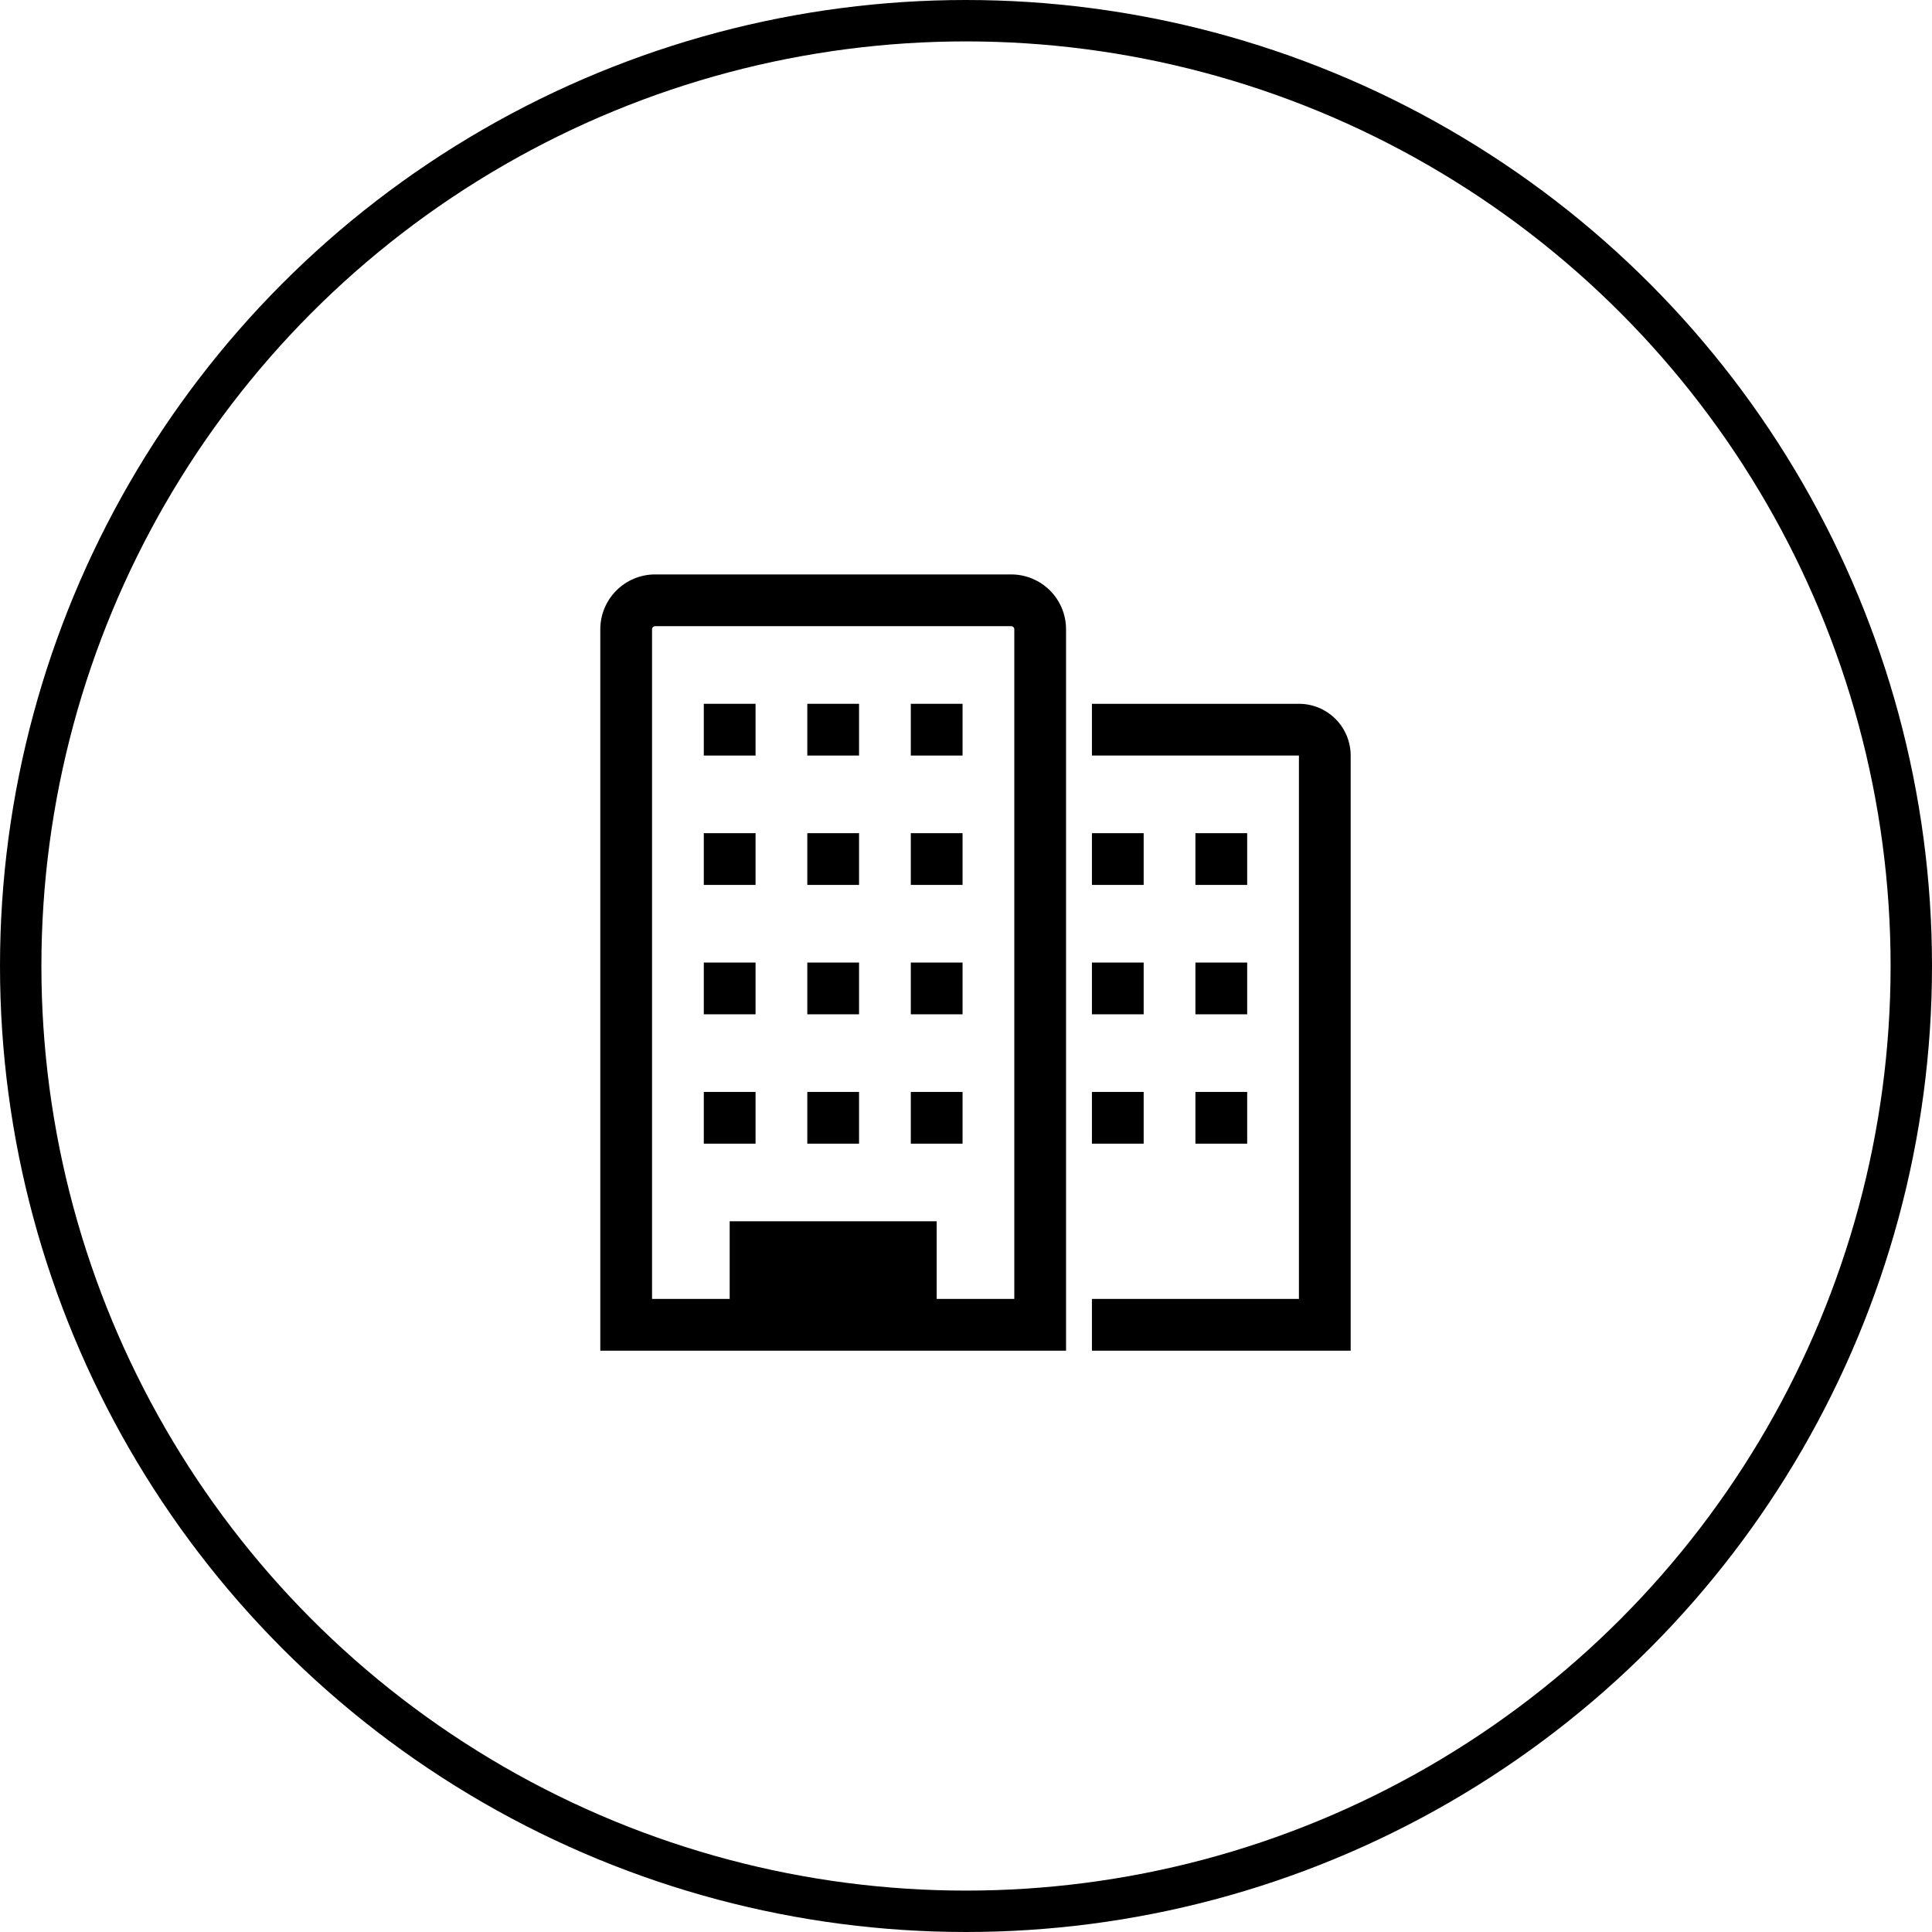 <svg xmlns="http://www.w3.org/2000/svg" width="280" height="280" viewBox="0 0 280 280" fill="none"><circle cx="140" cy="140" r="137" stroke="black" stroke-width="6"></circle><g clip-path="url(#clip0_803_553)"><path d="M188.25 102H158.25V109.5H188.25V188.25H158.25V195.75H195.75V109.5C195.75 107.511 194.96 105.603 193.553 104.197C192.147 102.79 190.239 102 188.25 102Z" fill="black"></path><path d="M146.55 83.25H94.95C92.841 83.25 90.819 84.088 89.329 85.579C87.838 87.069 87 89.091 87 91.2V195.75H154.5V91.2C154.5 89.091 153.662 87.069 152.172 85.579C150.681 84.088 148.658 83.25 146.55 83.25ZM147 188.25H135.75V177H105.75V188.25H94.5V91.2C94.5 91.141 94.512 91.082 94.534 91.028C94.557 90.973 94.59 90.924 94.632 90.882C94.674 90.84 94.723 90.807 94.778 90.784C94.832 90.762 94.891 90.75 94.95 90.75H146.55C146.609 90.75 146.668 90.762 146.722 90.784C146.777 90.807 146.826 90.84 146.868 90.882C146.91 90.924 146.943 90.973 146.966 91.028C146.988 91.082 147 91.141 147 91.2V188.25Z" fill="black"></path><path d="M102 102H109.5V109.5H102V102Z" fill="black"></path><path d="M117 102H124.5V109.5H117V102Z" fill="black"></path><path d="M132 102H139.5V109.5H132V102Z" fill="black"></path><path d="M102 120.75H109.5V128.25H102V120.75Z" fill="black"></path><path d="M117 120.75H124.5V128.25H117V120.75Z" fill="black"></path><path d="M132 120.75H139.5V128.25H132V120.75Z" fill="black"></path><path d="M102 139.5H109.5V147H102V139.5Z" fill="black"></path><path d="M117 139.5H124.5V147H117V139.5Z" fill="black"></path><path d="M132 139.5H139.5V147H132V139.5Z" fill="black"></path><path d="M102 158.25H109.5V165.75H102V158.25Z" fill="black"></path><path d="M117 158.25H124.5V165.75H117V158.25Z" fill="black"></path><path d="M132 158.25H139.5V165.75H132V158.25Z" fill="black"></path><path d="M158.25 120.75H165.75V128.25H158.25V120.75Z" fill="black"></path><path d="M173.25 120.75H180.75V128.25H173.25V120.75Z" fill="black"></path><path d="M158.25 139.5H165.75V147H158.25V139.5Z" fill="black"></path><path d="M173.25 139.5H180.75V147H173.25V139.5Z" fill="black"></path><path d="M158.25 158.25H165.75V165.75H158.25V158.25Z" fill="black"></path><path d="M173.25 158.25H180.75V165.75H173.25V158.25Z" fill="black"></path></g><defs><clipPath id="clip0_803_553"><rect width="135" height="135" fill="white" transform="translate(72 72)"></rect></clipPath></defs></svg>